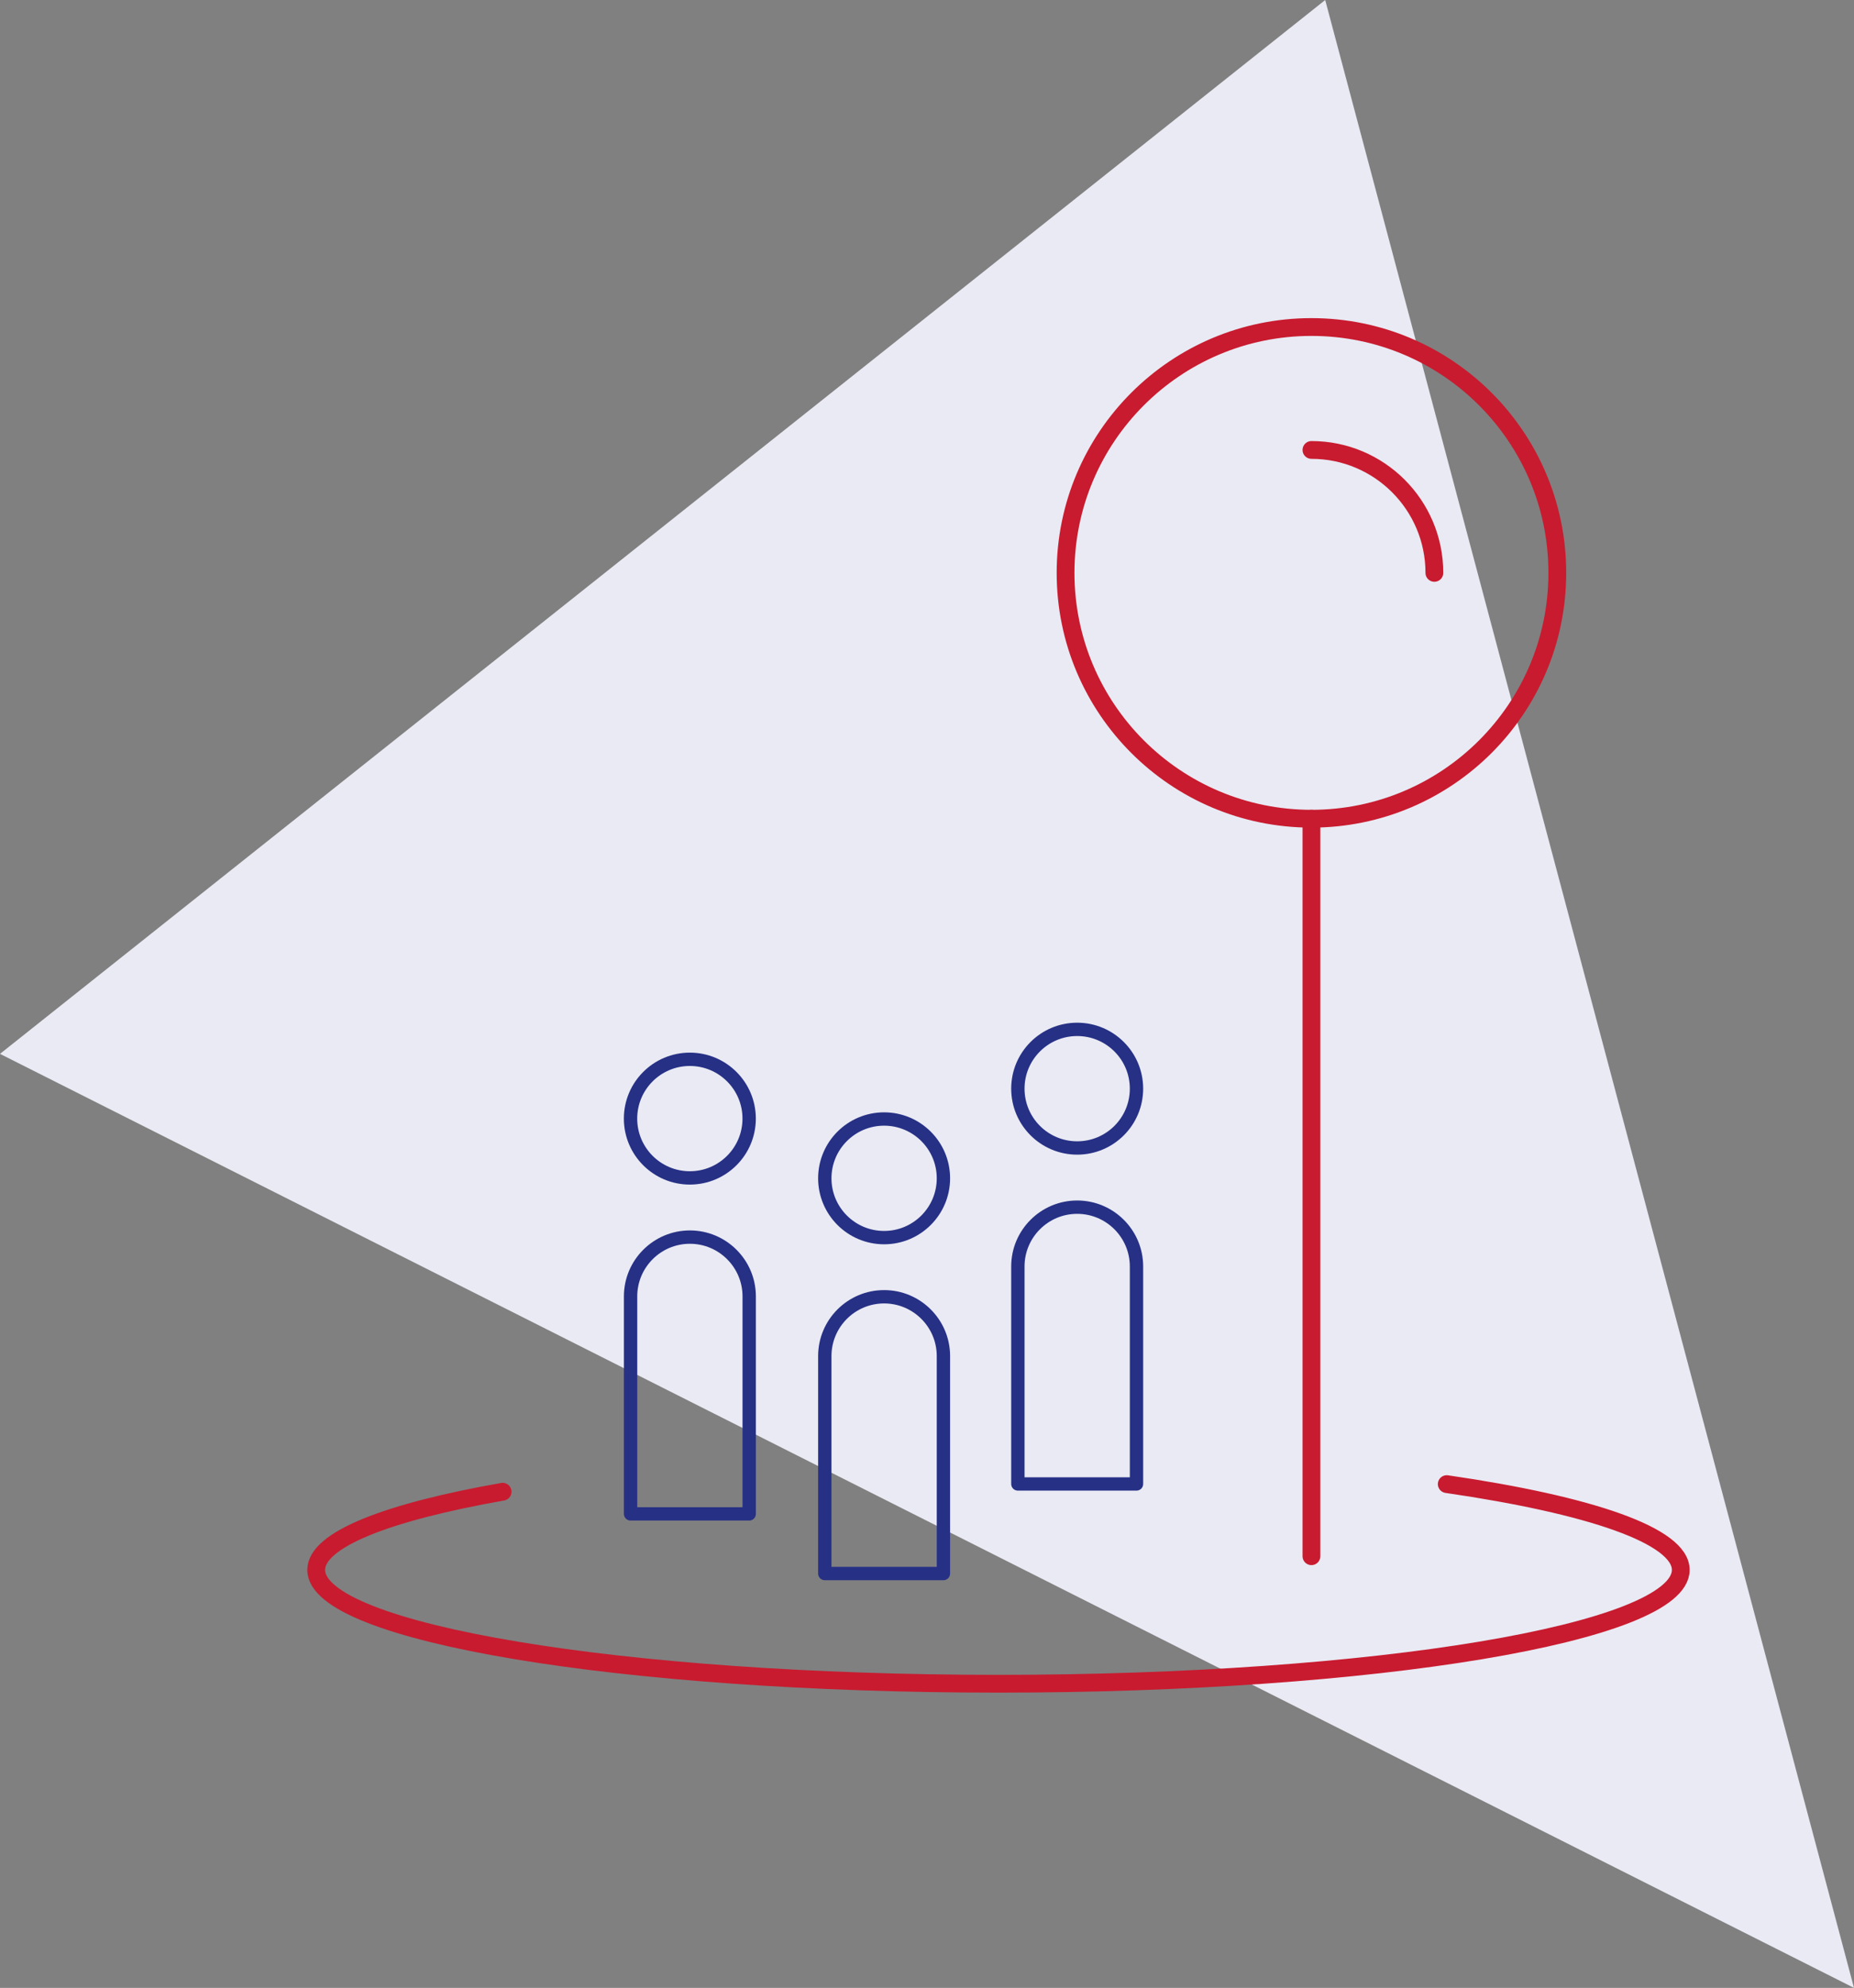 <?xml version="1.0" encoding="UTF-8"?> <svg xmlns="http://www.w3.org/2000/svg" width="417" height="447" viewBox="0 0 417 447" fill="none"><rect x="0" y="0" width="417" height="447" fill="#808080" stroke="none"/><path d="M298.065 0L417 447L0 236.975L298.065 0Z" fill="#E9EAF3"></path><path d="M294.967 184.098C325.51 184.098 350.269 159.348 350.269 128.817C350.269 98.286 325.51 73.535 294.967 73.535C264.425 73.535 239.666 98.286 239.666 128.817C239.666 159.348 264.425 184.098 294.967 184.098Z" stroke="#C81B2F" stroke-width="4" stroke-miterlimit="10" stroke-linecap="round" stroke-linejoin="round"></path><path d="M294.968 184.098V349.934" stroke="#C81B2F" stroke-width="4" stroke-miterlimit="10" stroke-linecap="round" stroke-linejoin="round"></path><path d="M294.968 101.176C310.229 101.176 322.618 113.561 322.618 128.817" stroke="#C81B2F" stroke-width="4" stroke-miterlimit="10" stroke-linecap="round" stroke-linejoin="round"></path><path d="M325.402 333.718C357.658 338.411 378.037 345.321 378.037 353.012C378.037 367.147 309.323 378.607 224.574 378.607C139.826 378.607 71.12 367.147 71.12 353.012C71.12 346.21 87.056 340.017 113.046 335.432" stroke="#C81B2F" stroke-width="4" stroke-miterlimit="10" stroke-linecap="round" stroke-linejoin="round"></path><path d="M242.278 258.136C249.646 258.136 255.619 252.166 255.619 244.8C255.619 237.435 249.646 231.465 242.278 231.465C234.91 231.465 228.937 237.435 228.937 244.8C228.937 252.166 234.91 258.136 242.278 258.136Z" stroke="#263085" stroke-width="3" stroke-miterlimit="10" stroke-linejoin="round"></path><path d="M155.16 264.867C162.527 264.867 168.5 258.896 168.5 251.531C168.5 244.166 162.527 238.195 155.16 238.195C147.792 238.195 141.819 244.166 141.819 251.531C141.819 258.896 147.792 264.867 155.16 264.867Z" stroke="#263085" stroke-width="3" stroke-miterlimit="10" stroke-linejoin="round"></path><path d="M255.619 333.682H228.937V284.781C228.937 277.422 234.916 271.445 242.278 271.445C249.64 271.445 255.619 277.422 255.619 284.781V333.682Z" stroke="#263085" stroke-width="3" stroke-miterlimit="10" stroke-linejoin="round"></path><path d="M198.853 278.292C206.221 278.292 212.194 272.322 212.194 264.957C212.194 257.591 206.221 251.621 198.853 251.621C191.486 251.621 185.513 257.591 185.513 264.957C185.513 272.322 191.486 278.292 198.853 278.292Z" stroke="#263085" stroke-width="3" stroke-miterlimit="10" stroke-linejoin="round"></path><path d="M212.194 353.829H185.513V304.928C185.513 297.569 191.492 291.592 198.853 291.592C206.215 291.592 212.194 297.569 212.194 304.928V353.829Z" stroke="#263085" stroke-width="3" stroke-miterlimit="10" stroke-linejoin="round"></path><path d="M168.509 340.412H141.828V291.512C141.828 284.153 147.807 278.176 155.169 278.176C162.53 278.176 168.509 284.153 168.509 291.512V340.412Z" stroke="#263085" stroke-width="3" stroke-miterlimit="10" stroke-linejoin="round"></path></svg> 